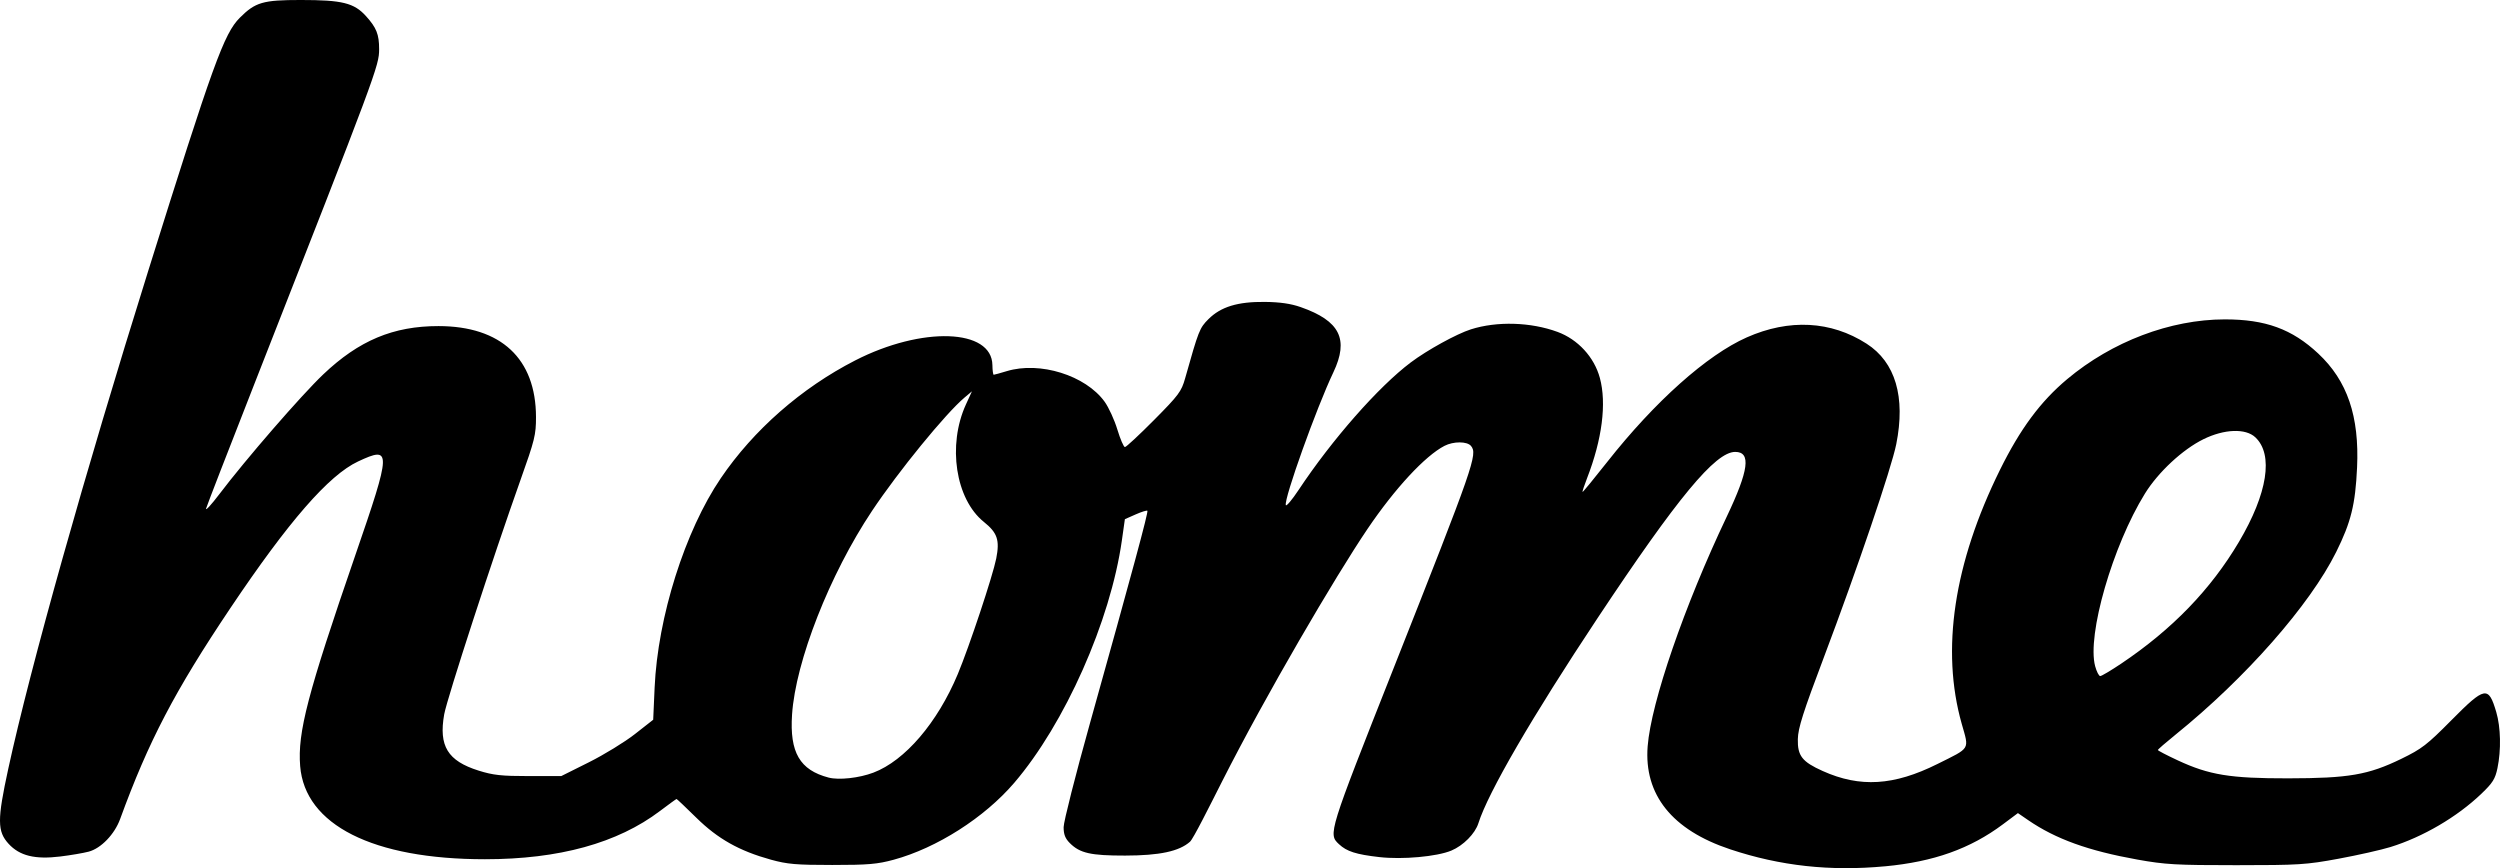 <svg version="1.1" xmlns="http://www.w3.org/2000/svg" xmlns:xlink="http://www.w3.org/1999/xlink" width="1279.248" height="444.245" viewBox="0,0,1279.248,444.245"><g transform="translate(-12.2,-104.999)"><g data-paper-data="{&quot;isPaintingLayer&quot;:true}" fill="#000000" fill-rule="nonzero" stroke="none" stroke-width="1" stroke-linecap="butt" stroke-linejoin="miter" stroke-miterlimit="10" stroke-dasharray="" stroke-dashoffset="0" style="mix-blend-mode: normal"><path d="M976.835,548.288c24.849,-2.328 43.529,-8.991 60.265,-21.497l7.665,-5.728l5.285,3.625c14.033,9.626 30.734,15.653 55.85,20.156c14.288,2.562 19.791,2.874 50.566,2.868c32.171,-0.006 35.756,-0.233 52.416,-3.313c9.836,-1.818 21.768,-4.507 26.516,-5.974c16.61,-5.134 34.111,-15.387 46.511,-27.251c5.817,-5.565 7.091,-7.592 8.242,-13.118c1.935,-9.284 1.686,-20.9 -0.614,-28.698c-3.986,-13.512 -5.769,-13.185 -23.006,4.227c-12.425,12.551 -15.087,14.602 -25.584,19.706c-16.913,8.223 -26.903,9.944 -57.966,9.985c-29.591,0.039 -40.333,-1.713 -56.424,-9.204c-5.596,-2.605 -10.175,-4.987 -10.175,-5.294c0,-0.307 4.024,-3.806 8.941,-7.776c35.926,-29.001 68.854,-66.431 82.319,-93.575c7.575,-15.271 9.791,-24.235 10.668,-43.166c1.216,-26.259 -4.964,-44.415 -19.863,-58.352c-13.413,-12.548 -27.013,-17.51 -47.901,-17.481c-27.82,0.04 -57.611,11.345 -80.556,30.571c-13.695,11.475 -24.058,25.467 -34.436,46.494c-23.584,47.785 -30.245,92.053 -19.542,129.866c3.829,13.529 4.746,12.017 -12.477,20.601c-22.239,11.084 -39.547,12.14 -58.628,3.577c-10.566,-4.742 -12.938,-7.777 -12.754,-16.324c0.122,-5.669 2.657,-13.627 13.425,-42.138c16.934,-44.838 34.492,-96.547 36.939,-108.788c4.831,-24.163 -0.425,-41.955 -15.192,-51.431c-18.216,-11.689 -39.588,-12.815 -61.27,-3.226c-20.394,9.019 -47.099,32.853 -71.466,63.782c-6.773,8.597 -12.448,15.497 -12.612,15.332c-0.164,-0.164 0.875,-3.317 2.308,-7.008c7.738,-19.92 10.092,-38.324 6.568,-51.342c-2.886,-10.663 -11.224,-19.728 -21.675,-23.568c-13.695,-5.031 -30.953,-5.543 -44.29,-1.315c-7.312,2.318 -22.412,10.63 -30.833,16.973c-16.52,12.443 -40.225,39.409 -57.412,65.311c-3.31,4.988 -6.228,8.44 -6.484,7.671c-1.033,-3.098 15.654,-49.708 24.316,-67.922c8.074,-16.976 3.372,-26.372 -16.719,-33.407c-5.04,-1.765 -10.563,-2.564 -18.316,-2.65c-13.894,-0.155 -22.545,2.487 -28.876,8.817c-4.545,4.545 -5.016,5.74 -11.935,30.298c-1.899,6.739 -3.267,8.573 -15.862,21.275c-7.582,7.645 -14.304,13.895 -14.938,13.888c-0.635,-0.006 -2.382,-4.057 -3.882,-9.001c-1.501,-4.944 -4.437,-11.348 -6.526,-14.231c-9.754,-13.465 -33.123,-20.757 -50.057,-15.62c-3.33,1.01 -6.332,1.841 -6.671,1.846c-0.339,0.005 -0.643,-2.2 -0.676,-4.901c-0.226,-18.727 -36.029,-19.96 -70.239,-2.419c-27.488,14.094 -51.955,35.537 -68.738,60.243c-18.351,27.014 -32.275,71.077 -33.872,107.191l-0.726,16.417l-9.38,7.352c-5.159,4.044 -15.746,10.531 -23.525,14.416l-14.145,7.064h-16.688c-13.926,0 -18.166,-0.465 -25.621,-2.808c-15.815,-4.971 -20.463,-12.582 -17.585,-28.795c1.441,-8.118 25.164,-80.98 39.092,-120.063c7.231,-20.291 7.899,-23.007 7.882,-32.066c-0.053,-29.856 -17.893,-46.504 -49.86,-46.53c-23.167,-0.018 -40.762,7.357 -59.033,24.744c-11.195,10.653 -39.558,43.351 -53.105,61.221c-4.114,5.427 -7.182,8.757 -6.818,7.4c0.364,-1.357 11.332,-29.661 24.373,-62.899c63.085,-160.784 64.173,-163.701 64.173,-172.183c0,-7.557 -1.353,-10.958 -6.726,-16.905c-6.094,-6.745 -12.152,-8.242 -33.356,-8.242c-19.385,0 -23.24,1.123 -31.206,9.089c-8.084,8.084 -13.698,23.6 -46.907,129.658c-32.414,103.517 -60.266,202.612 -71.58,254.679c-5.676,26.12 -5.647,31.994 0.186,38.359c5.623,6.136 13.48,8.073 26.356,6.498c5.328,-0.652 11.908,-1.773 14.621,-2.491c6.289,-1.666 13.226,-8.863 16.081,-16.683c14.557,-39.875 27.967,-65.536 56.389,-107.902c29.791,-44.406 50.386,-68.061 65.354,-75.066c17.236,-8.066 17.171,-5.922 -1.473,48.186c-24.362,70.703 -29.527,90.468 -28.144,107.7c2.416,30.095 37.25,47.648 94.561,47.648c37.899,0 67.84,-8.251 89.54,-24.676c4.473,-3.386 8.298,-6.157 8.499,-6.157c0.201,0 4.75,4.311 10.109,9.581c11.016,10.831 21.962,16.987 38.182,21.476c8.367,2.316 12.94,2.711 31.378,2.711c18.322,0 23.074,-0.406 31.449,-2.684c22.055,-6 46.417,-21.538 61.648,-39.317c25.925,-30.262 49.262,-82.814 55.107,-124.093l1.536,-10.847l5.485,-2.427c3.017,-1.335 5.731,-2.181 6.031,-1.881c0.58,0.58 -7.52,30.554 -29.382,108.725c-7.413,26.506 -13.478,50.433 -13.478,53.173c0,3.713 0.812,5.793 3.191,8.172c5.144,5.144 10.695,6.396 28.258,6.376c17.644,-0.021 27.684,-2.165 33.223,-7.094c1.701,-1.514 10.024,-18.218 16.377,-30.767c22.498,-44.439 57.975,-104.925 74.448,-129.278c14.011,-20.713 29.452,-37.378 39.401,-42.523c4.578,-2.367 11.568,-2.349 13.546,0.035c3.488,4.202 1.681,9.395 -39.468,113.447c-33.58,84.912 -33.647,85.127 -28.07,90.351c3.971,3.72 8.739,5.244 20.658,6.603c11.825,1.349 29.434,-0.242 36.832,-3.328c6.107,-2.547 12.166,-8.67 13.844,-13.989c4.96,-15.727 27.512,-54.549 60.948,-104.92c40.983,-61.74 60.302,-85.076 70.447,-85.094c8.235,-0.014 7.001,9.343 -4.392,33.294c-21.573,45.351 -38.642,94.929 -40.388,117.309c-1.937,24.828 12.496,42.856 42.223,52.743c25.674,8.538 51.141,11.33 79.298,8.692zM436.212,502.889c-14.759,-3.86 -19.994,-12.868 -18.72,-32.213c1.796,-27.268 19.238,-71.715 40.899,-104.215c13.521,-20.288 37.691,-49.898 47.396,-58.064l3.749,-3.154l-3.057,6.678c-9.556,20.873 -5.346,48.483 9.171,60.15c6.92,5.561 8.178,9.285 6.321,18.721c-1.729,8.788 -13.825,45.152 -19.665,59.12c-10.41,24.896 -27.02,44.3 -43.174,50.438c-7.275,2.764 -17.659,3.915 -22.919,2.539zM1084.281,445.875c-4.259,-15.815 8.947,-61.593 25.468,-88.288c6.809,-11.001 19.267,-22.587 29.936,-27.84c10.666,-5.251 21.588,-5.655 26.562,-0.983c9.39,8.821 6.277,28.72 -8.367,53.49c-14.404,24.363 -34.17,44.805 -60.249,62.31c-5.226,3.508 -10.061,6.378 -10.744,6.378c-0.683,0 -1.856,-2.28 -2.606,-5.068z"/></g></g></svg>